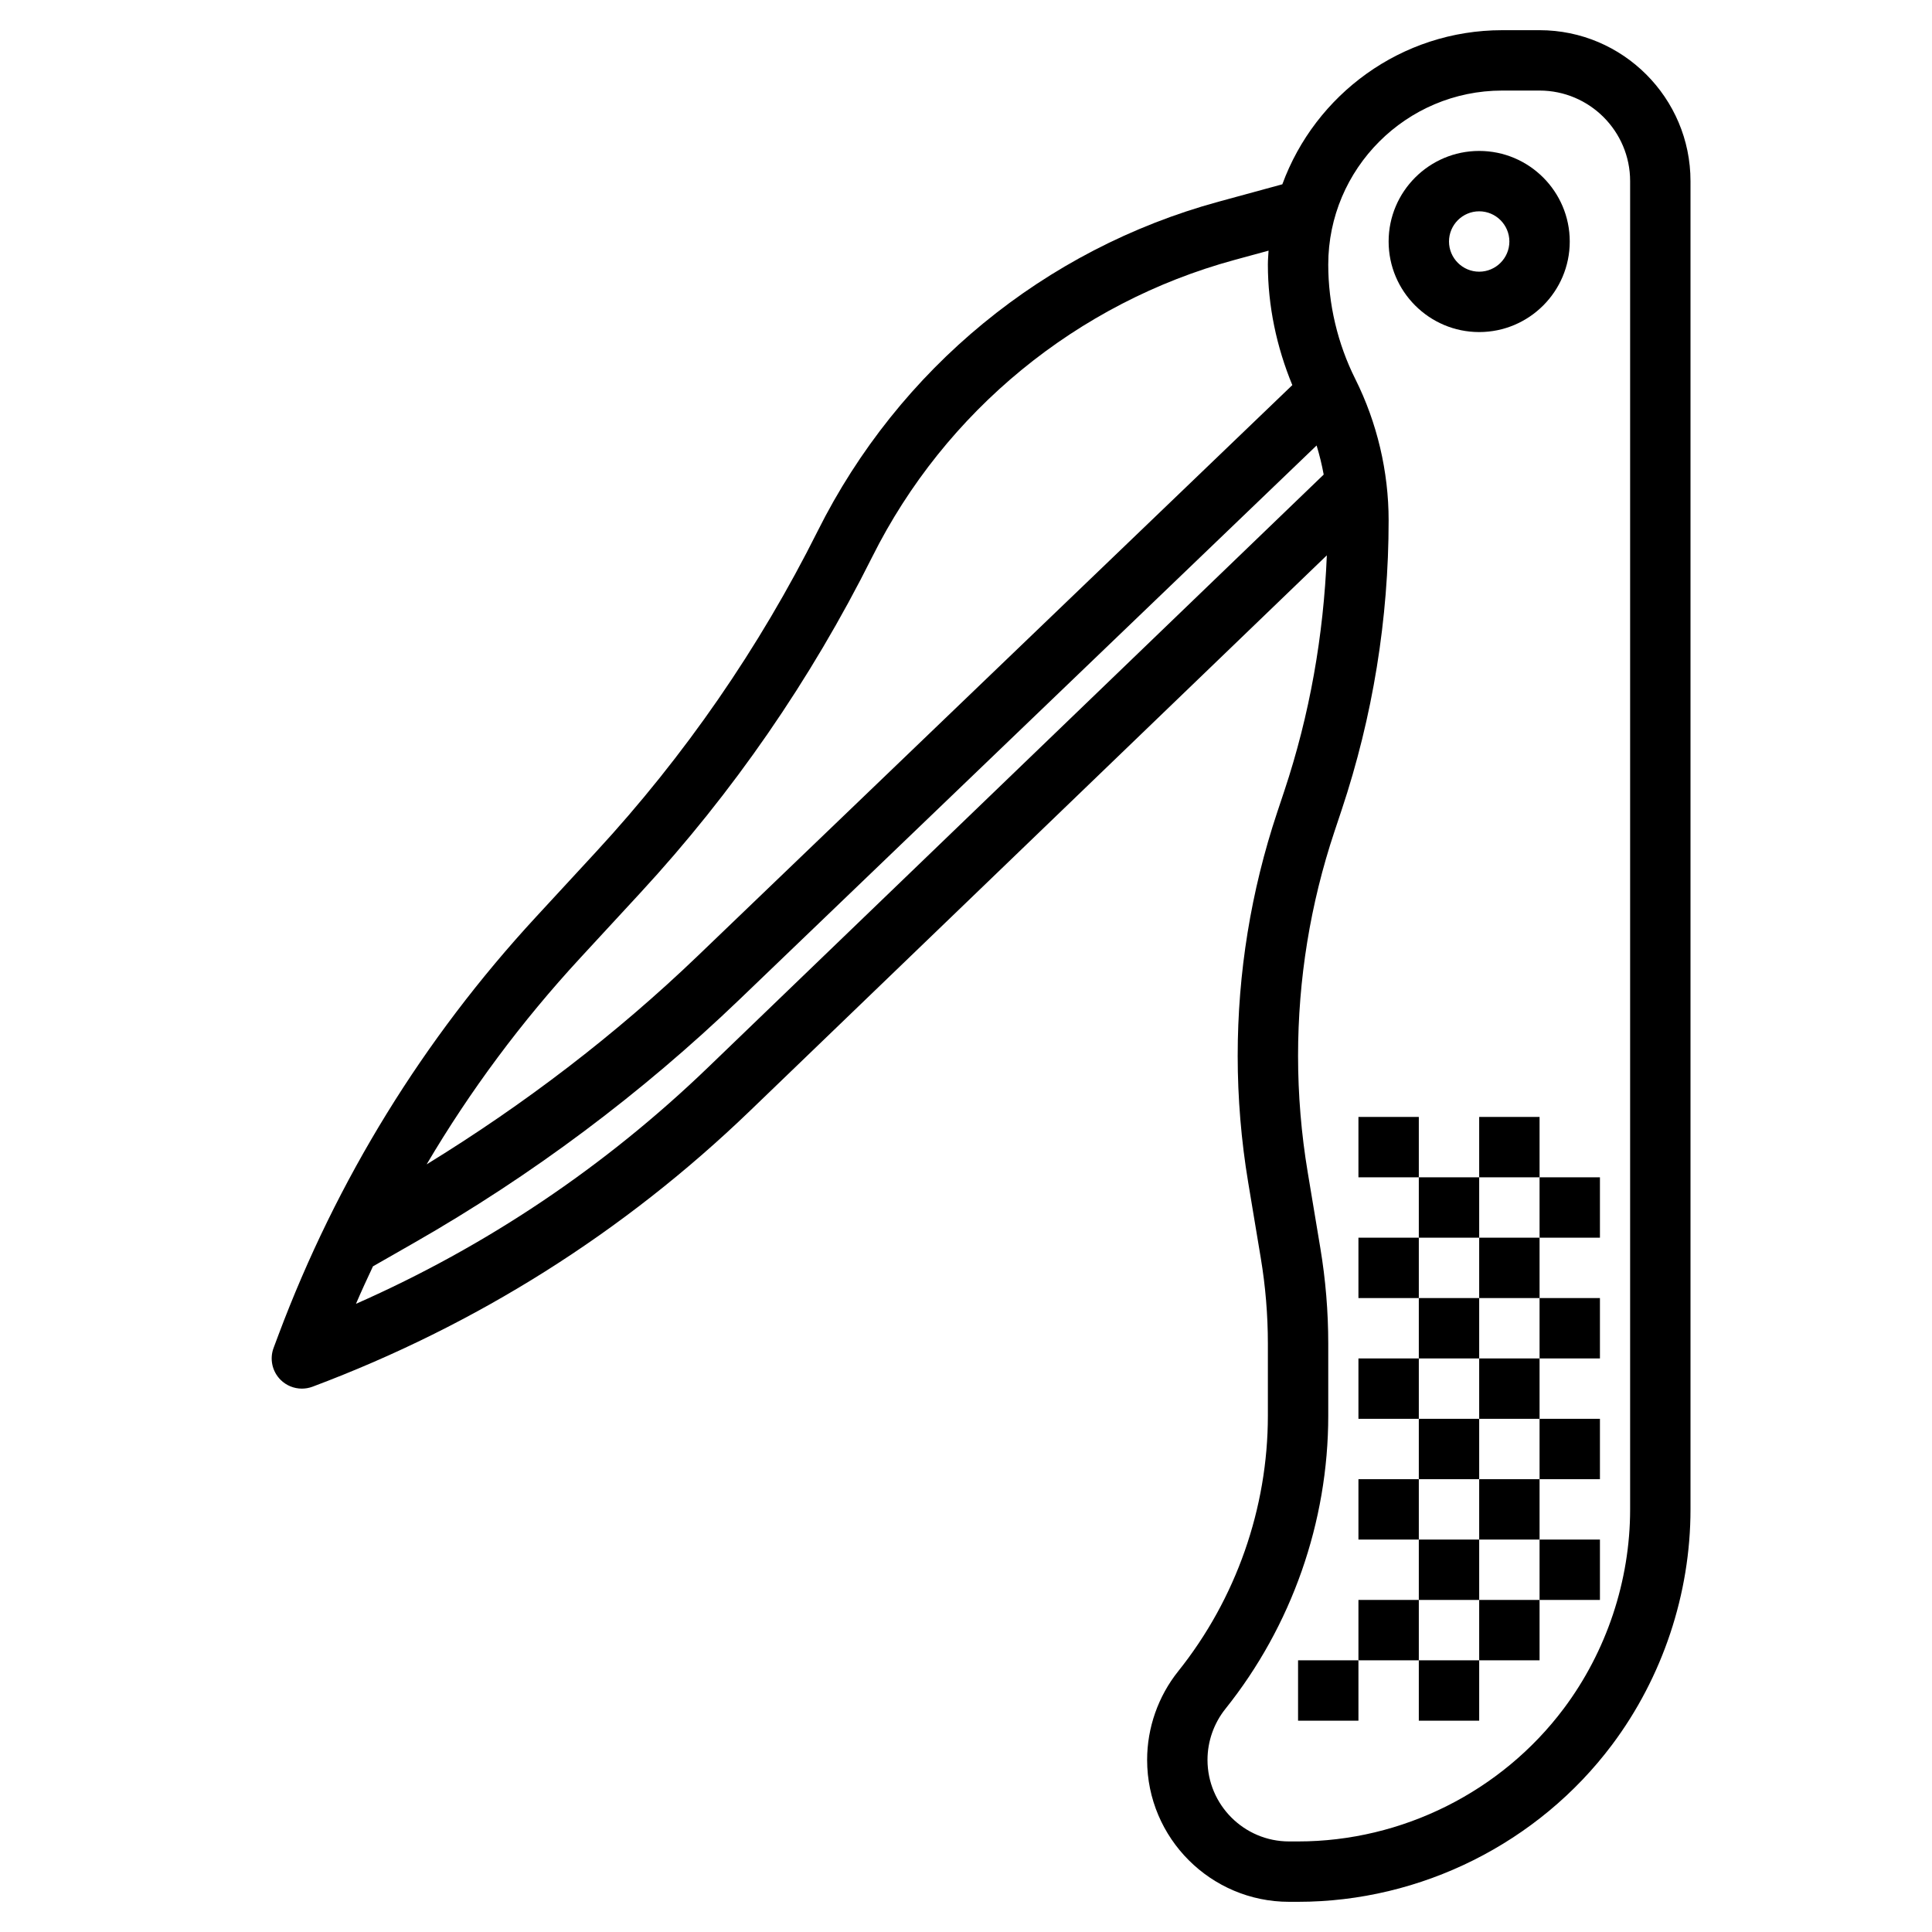 <svg id="Layer_3" enable-background="new 0 0 64 64" height="512" viewBox="0 0 64 64" width="512" xmlns="http://www.w3.org/2000/svg"><g><path d="m51 1h-1.236c-3.346 0-6.196 2.132-7.285 5.105l-2.115.577c-5.757 1.571-10.589 5.532-13.277 10.909-1.937 3.873-4.407 7.449-7.343 10.629l-1.991 2.157c-3.729 4.04-6.599 8.699-8.53 13.847l-.159.425c-.138.367-.048.781.229 1.058.191.191.447.293.707.293.118 0 .237-.021.351-.063 5.437-2.039 10.314-5.115 14.497-9.143l19.105-18.398c-.108 2.656-.566 5.278-1.409 7.807l-.237.711c-.867 2.604-1.307 5.315-1.307 8.06 0 1.399.117 2.809.347 4.19l.418 2.511c.156.933.235 1.887.235 2.836v2.385c0 3.065-1.055 6.072-2.97 8.466-.664.83-1.03 1.873-1.03 2.936 0 2.593 2.109 4.702 4.702 4.702h.298c4.07 0 7.958-1.944 10.4-5.2 1.677-2.236 2.6-5.006 2.6-7.8v-44c0-2.757-2.243-5-5-5zm-31.778 30.733 1.991-2.157c3.063-3.318 5.641-7.049 7.682-11.131 2.414-4.828 6.786-8.413 11.995-9.833l1.133-.309c-.009.153-.023.305-.023.461 0 1.367.288 2.729.81 3.993l-19.69 18.902c-2.734 2.624-5.76 4.93-8.987 6.912 1.442-2.443 3.142-4.729 5.089-6.838zm4.238 3.621c-3.427 3.3-7.344 5.93-11.668 7.837.179-.419.37-.831.563-1.242l1.349-.771c3.914-2.236 7.548-4.954 10.801-8.077l19.109-18.344c.097.317.175.638.235.964zm30.54 14.646c0 2.364-.781 4.708-2.2 6.6-2.066 2.755-5.356 4.4-8.8 4.4h-.298c-1.49 0-2.702-1.212-2.702-2.702 0-.611.21-1.21.592-1.688 2.198-2.746 3.408-6.196 3.408-9.714v-2.385c0-1.058-.088-2.124-.262-3.166l-.418-2.511c-.213-1.272-.32-2.57-.32-3.86 0-2.529.405-5.028 1.205-7.427l.237-.711c1.034-3.102 1.558-6.332 1.558-9.6 0-1.617-.382-3.236-1.105-4.683-.586-1.171-.895-2.481-.895-3.789 0-3.178 2.586-5.764 5.764-5.764h1.236c1.654 0 3 1.346 3 3z"/><path d="m49 11c1.654 0 3-1.346 3-3s-1.346-3-3-3-3 1.346-3 3 1.346 3 3 3zm0-4c.551 0 1 .449 1 1s-.449 1-1 1-1-.449-1-1 .449-1 1-1z"/><path d="m43 55h2v2h-2z"/><path d="m45 53h2v2h-2z"/><path d="m47 55h2v2h-2z"/><path d="m49 53h2v2h-2z"/><path d="m47 51h2v2h-2z"/><path d="m49 49h2v2h-2z"/><path d="m51 51h2v2h-2z"/><path d="m45 49h2v2h-2z"/><path d="m47 47h2v2h-2z"/><path d="m51 47h2v2h-2z"/><path d="m49 45h2v2h-2z"/><path d="m45 45h2v2h-2z"/><path d="m47 43h2v2h-2z"/><path d="m51 43h2v2h-2z"/><path d="m45 41h2v2h-2z"/><path d="m49 41h2v2h-2z"/><path d="m51 39h2v2h-2z"/><path d="m47 39h2v2h-2z"/><path d="m49 37h2v2h-2z"/><path d="m45 37h2v2h-2z"/></g></svg>
